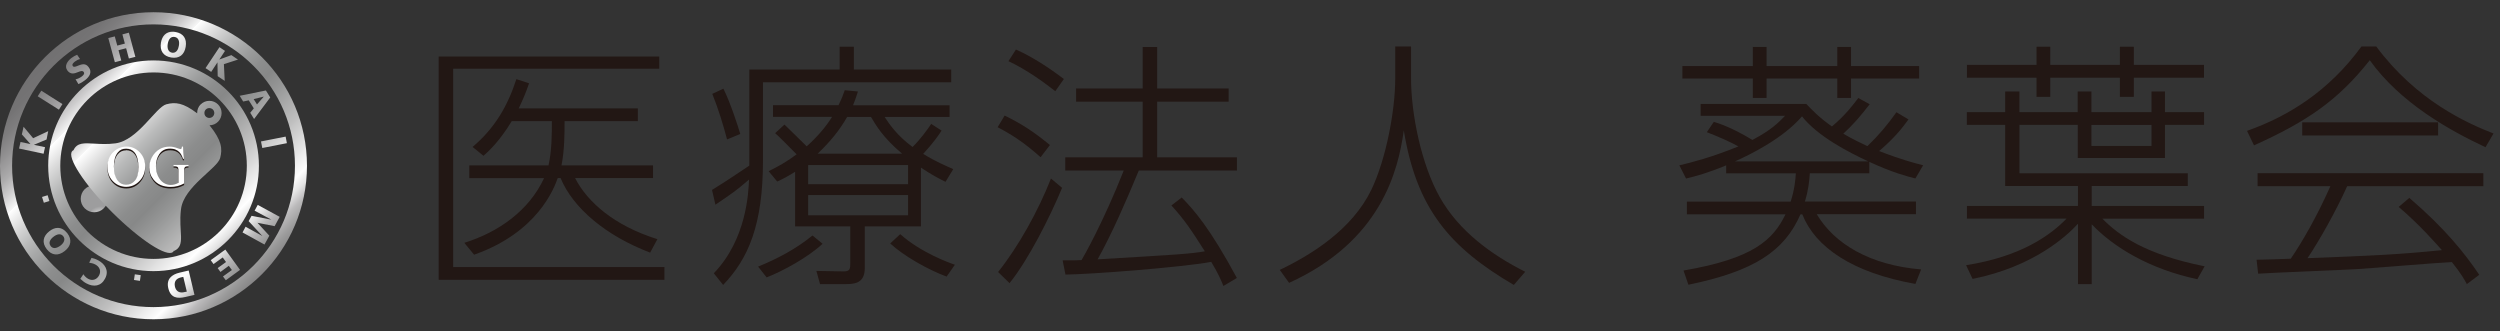 <?xml version="1.0" encoding="UTF-8"?><svg id="_レイヤー_1" xmlns="http://www.w3.org/2000/svg" xmlns:xlink="http://www.w3.org/1999/xlink" viewBox="0 0 362 48"><rect x="0" y="0" width="362" height="48" fill="#333333" stroke="none"/><defs><style>.cls-1{clip-path:url(#clippath-4);}.cls-2{fill:url(#linear-gradient-2);}.cls-3{fill:#fff;}.cls-4{fill:#221714;}.cls-5{fill:none;}.cls-6{fill:url(#linear-gradient-4);}.cls-7{fill:url(#radial-gradient);}.cls-8{fill:url(#linear-gradient-3);}.cls-9{clip-path:url(#clippath-1);}.cls-10{clip-path:url(#clippath-3);}.cls-11{clip-path:url(#clippath-2);}.cls-12{fill:url(#linear-gradient);}.cls-13{clip-path:url(#clippath);}</style><clipPath id="clippath"><path class="cls-5" d="M12.26,27.4c-.76.77-.76,2.01,0,2.76.76.77,2.01.77,2.77,0,.76-.75.76-1.99,0-2.76-.39-.37-.88-.56-1.4-.56s-.99.19-1.37.56"/></clipPath><radialGradient id="radial-gradient" cx="507.24" cy="1684.25" fx="507.24" fy="1684.25" r="3.85" gradientTransform="translate(-244.14 -827.14) scale(.51)" gradientUnits="userSpaceOnUse"><stop offset="0" stop-color="#fff"/><stop offset="1" stop-color="#9d9d9e"/></radialGradient><clipPath id="clippath-1"><path class="cls-5" d="M19.4,40.54l.86.13.12-.83-.86-.12-.12.82ZM25.33,41.5c-.15-.7.15-1.16.85-1.33l.36-.08.51,2.14-.37.07c-.13.04-.24.05-.37.05-.49,0-.84-.28-.98-.85M26.04,39.47c-1.2.27-1.99.96-1.67,2.27.33,1.38,1.27,1.55,2.49,1.26l1.3-.3-.84-3.53-1.28.3ZM12.93,38.04c.28.04.61.11.89.27.61.33.86.95.52,1.58-.32.59-.95.82-1.56.49-.28-.15-.51-.38-.71-.67l-.44.66c.27.25.55.5.87.66,1.05.57,2.13.43,2.71-.68.66-1.21-.1-2.17-.95-2.63-.43-.24-.74-.32-1.01-.38l-.33.69ZM30.52,37.68l.4.56,1.33-.96.48.66-1.21.88.4.56,1.21-.89.45.61-1.29.93.41.55,2.06-1.5-2.13-2.94-2.11,1.53ZM7.34,35.63c-.36-.47-.09-.97.41-1.35.48-.37,1.04-.54,1.41-.07.36.46.07.99-.4,1.35-.29.21-.59.36-.86.36-.21,0-.41-.09-.57-.29M7.14,33.49c-.92.72-1.1,1.65-.37,2.59.73.94,1.69,1,2.6.27.92-.71,1.09-1.65.37-2.59-.41-.51-.88-.76-1.38-.76-.4,0-.82.17-1.22.49M36.86,30.5l2.44,1.31h0s-2.87-.56-2.87-.56l-.43.77,2,2.16h0s-2.44-1.35-2.44-1.35l-.44.83,3.18,1.75.7-1.28-1.72-1.87h0s2.49.49,2.49.49l.73-1.35-3.18-1.73-.45.83ZM6.09,28.53l.26.83.8-.26-.25-.83-.81.25ZM37.79,20.48l.19.95,3.56-.7-.18-.95-3.57.7ZM3.19,19.49l1.22,1.37h0s-1.44-.3-1.44-.3l-.21.95,3.55.75.21-.95-1.62-.34h0s1.84-.77,1.84-.77l.24-1.21-2.18,1.02-1.39-1.66-.25,1.13ZM5.46,13.94l3.07,1.94.51-.81-3.06-1.94-.52.81ZM36.73,14.35l1.45-.36v.02l-.97,1.11-.48-.77ZM34.7,13.86l.51.84.81-.17.73,1.16-.52.64.56.9,2.34-3.12-.63-1.01-3.8.77ZM10.35,8.39c-.58.45-1.1,1.16-.57,1.85.46.58,1,.41,1.46.22.36-.14.68-.28.87-.05.18.24-.01.46-.25.65-.31.24-.66.38-.92.42l.41.69c.32-.12.69-.34.95-.55.64-.49,1.11-1.18.52-1.92-.45-.59-.99-.4-1.47-.21-.35.14-.66.28-.8.08-.2-.25.11-.51.3-.66.22-.17.48-.3.74-.36l-.42-.62c-.23.08-.55.25-.82.46M29.77,9.87l.81.54.91-1.38h0s.03,2,.03,2l1.02.68-.12-2.42,2.04-.66-.96-.65-1.74.64h0s.82-1.25.82-1.25l-.8-.54-2.01,3.02ZM17.72,4.97l.36,1.34-1.1.29-.36-1.33-.94.24.95,3.5.93-.25-.4-1.49,1.1-.29.4,1.49.94-.24-.94-3.5-.94.25ZM24.91,7.63c-.58-.1-.72-.69-.62-1.28.1-.62.41-1.11,1-1,.57.1.73.65.61,1.28-.08.53-.36,1.01-.85,1.01-.04,0-.09,0-.15-.01M23.3,6.19c-.18,1.14.33,1.95,1.5,2.14,1.17.19,1.9-.41,2.09-1.56.19-1.15-.32-1.95-1.5-2.14-.14-.03-.28-.04-.41-.04-.93,0-1.51.6-1.68,1.6"/></clipPath><linearGradient id="linear-gradient" x1="-598.28" y1="-372.23" x2="-594.44" y2="-372.23" gradientTransform="translate(1987.43 8516.82) rotate(45) scale(12.4)" gradientUnits="userSpaceOnUse"><stop offset="0" stop-color="#717071"/><stop offset=".05" stop-color="#747374"/><stop offset=".09" stop-color="#7f7e7f"/><stop offset=".13" stop-color="#929192"/><stop offset=".18" stop-color="#acabac"/><stop offset=".22" stop-color="#cecdce"/><stop offset=".26" stop-color="#f6f6f6"/><stop offset=".26" stop-color="#fff"/><stop offset=".31" stop-color="#dcdcdc"/><stop offset=".37" stop-color="#b7b8b8"/><stop offset=".43" stop-color="#9c9d9d"/><stop offset=".48" stop-color="#8c8d8d"/><stop offset=".52" stop-color="#878888"/><stop offset=".57" stop-color="#969797"/><stop offset=".67" stop-color="#bebebe"/><stop offset=".8" stop-color="#fefefe"/><stop offset=".8" stop-color="#fff"/><stop offset=".83" stop-color="#e4e4e4"/><stop offset=".86" stop-color="#bbbabb"/><stop offset=".9" stop-color="#9a9a9a"/><stop offset=".94" stop-color="#838283"/><stop offset=".97" stop-color="#757475"/><stop offset="1" stop-color="#717071"/></linearGradient><clipPath id="clippath-2"><path class="cls-5" d="M29.8,16.87c-.14-.14-.2-.32-.2-.51s.06-.36.2-.5c.13-.14.33-.21.5-.21.41,0,.73.31.73.71s-.32.72-.73.72c-.18,0-.37-.08-.5-.21M29.06,15.11c-.34.33-.51.78-.51,1.26,0,.01,0,.02,0,.04-2.04-1.56-3.17-1.65-4.46-1.31-1.53.4-4.13,5.25-7.4,5.66-1.15.15-2.14.09-2.98.04-1.53-.09-2.55-.18-3.07.95h0c-.07.03-.13.06-.17.12-.86.84,1.72,4.81,5.75,8.85,4.04,4.02,8,6.6,8.84,5.75.06-.05.09-.11.12-.18l.04.04c1.74-.8.58-2.79.99-6.05.41-3.27,5.27-5.89,5.67-7.4.35-1.35.24-2.53-1.54-4.74.97,0,1.75-.8,1.75-1.77s-.79-1.77-1.77-1.77c-.48,0-.91.18-1.25.51"/></clipPath><linearGradient id="linear-gradient-2" x1="-598.34" y1="-372.13" x2="-594.49" y2="-372.13" gradientTransform="translate(-4594.51 7424.03) rotate(90) scale(12.4)" xlink:href="#linear-gradient"/><clipPath id="clippath-3"><path class="cls-5" d="M1.75,24C1.75,12.71,10.93,3.53,22.22,3.53s20.49,9.18,20.49,20.47-9.19,20.47-20.49,20.47S1.75,35.29,1.75,24M0,24c0,12.26,9.98,22.23,22.22,22.23s22.23-9.97,22.23-22.23S34.49,1.77,22.22,1.77,0,11.74,0,24"/></clipPath><linearGradient id="linear-gradient-3" x1="-598.31" y1="-372.24" x2="-594.46" y2="-372.24" gradientTransform="translate(-4594.28 7420.66) rotate(90) scale(12.4)" xlink:href="#linear-gradient"/><clipPath id="clippath-4"><path class="cls-5" d="M8.73,24c0-7.45,6.06-13.51,13.5-13.51s13.51,6.05,13.51,13.51-6.07,13.49-13.51,13.49-13.5-6.04-13.5-13.49M6.98,24c0,8.41,6.84,15.26,15.24,15.26s15.27-6.85,15.27-15.26-6.85-15.25-15.27-15.25-15.24,6.85-15.24,15.25"/></clipPath><linearGradient id="linear-gradient-4" x1="-598.32" y1="-372.28" x2="-594.47" y2="-372.28" gradientTransform="translate(-4593.55 7418.26) rotate(90) scale(12.4)" xlink:href="#linear-gradient"/></defs><g class="cls-13"><rect class="cls-7" x="11.49" y="26.84" width="4.29" height="4.1"/></g><g class="cls-9"><polygon class="cls-12" points="-16.57 23.95 22.15 62.67 60.88 23.95 22.15 -14.78 -16.57 23.95"/></g><g class="cls-11"><rect class="cls-2" x="4.89" y="9.92" width="32.05" height="32.05" transform="translate(-12.22 22.38) rotate(-45)"/></g><g class="cls-10"><rect class="cls-8" x="-9.21" y="-7.44" width="62.87" height="62.87" transform="translate(-10.46 22.74) rotate(-45)"/></g><g class="cls-1"><rect class="cls-6" x=".66" y="2.42" width="43.16" height="43.16" transform="translate(-10.46 22.75) rotate(-45)"/></g><path class="cls-4" d="M18.34,21.46c.72,0,1.35.28,1.88.82.53.55.8,1.24.8,2.06,0,.86-.27,1.56-.81,2.12-.53.56-1.17.83-1.93.83s-1.41-.27-1.94-.82c-.52-.54-.78-1.26-.78-2.12s.29-1.6.91-2.16c.51-.49,1.15-.74,1.88-.74M18.26,21.77c-.5,0-.9.19-1.2.56-.38.45-.57,1.13-.57,2.01s.2,1.61.58,2.1c.3.37.69.55,1.18.55.53,0,.96-.2,1.3-.61.33-.4.5-1.04.5-1.93,0-.96-.19-1.66-.56-2.13-.31-.38-.72-.57-1.25-.57"/><path class="cls-4" d="M26.5,21.46l.14,1.76h-.14c-.15-.43-.33-.75-.56-.99-.33-.32-.76-.47-1.28-.47-.71,0-1.26.28-1.62.84-.31.47-.46,1.04-.46,1.69,0,.54.1,1.02.3,1.46.21.44.48.76.8.96.34.2.68.31,1.02.31.22,0,.41-.03.6-.08.19-.05.38-.13.55-.23v-1.61c0-.28-.02-.46-.06-.56-.03-.08-.11-.14-.19-.19-.08-.05-.24-.08-.47-.08v-.15h2.16v.15h-.11c-.21,0-.36.08-.44.22-.06.1-.08.31-.08.61v1.7c-.31.17-.62.29-.94.37-.29.08-.64.12-1.03.12-1.07,0-1.89-.34-2.44-1.03-.43-.52-.63-1.12-.63-1.79,0-.5.12-.96.35-1.41.29-.53.67-.94,1.15-1.23.41-.24.89-.37,1.45-.37.21,0,.39.02.55.06.17.03.4.1.7.22.15.06.26.09.31.09.06,0,.1-.04.14-.08.03-.05.06-.15.07-.29h.15Z"/><path class="cls-3" d="M18.34,21.22c.72,0,1.35.28,1.88.82.53.55.8,1.23.8,2.05s-.27,1.56-.81,2.11c-.53.56-1.17.85-1.93.85s-1.41-.27-1.94-.82c-.52-.55-.78-1.25-.78-2.11s.29-1.6.91-2.17c.51-.48,1.15-.73,1.88-.73M18.26,21.52c-.5,0-.9.18-1.2.56-.38.46-.57,1.13-.57,2.01s.2,1.62.58,2.1c.3.37.69.56,1.18.56.53,0,.96-.2,1.3-.61.33-.4.5-1.04.5-1.93,0-.94-.19-1.67-.56-2.13-.31-.37-.72-.56-1.25-.56"/><path class="cls-3" d="M26.5,21.22l.14,1.77h-.14c-.15-.44-.33-.78-.56-.99-.33-.32-.76-.49-1.28-.49-.71,0-1.26.28-1.62.85-.31.47-.46,1.04-.46,1.69,0,.54.1,1.02.3,1.45.21.44.48.76.8.97.34.21.68.31,1.02.31.22,0,.41-.03.6-.08.19-.05.38-.13.55-.23v-1.61c0-.3-.02-.46-.06-.56-.03-.09-.11-.16-.19-.19-.08-.06-.24-.07-.47-.07v-.16h2.16v.16h-.11c-.21,0-.36.07-.44.22-.06.1-.08.29-.08.6v1.7c-.31.17-.62.3-.94.38-.29.08-.64.12-1.03.12-1.07,0-1.89-.35-2.44-1.04-.43-.52-.63-1.11-.63-1.79,0-.49.12-.95.35-1.41.29-.54.67-.95,1.15-1.23.41-.24.89-.36,1.45-.36.21,0,.39.02.55.06.17.02.4.1.7.21.15.05.26.09.31.09.06,0,.1-.03.14-.08.03-.05.06-.14.07-.28h.15Z"/><path class="cls-4" d="M95.46,8.19v1.76h-29.84v28.72h30.59v1.84h-32.69V8.19h31.94ZM94.56,23.94v1.84h-11.29c1.76,3.45,5.66,6.9,11.92,8.85l-1.05,1.95c-6.41-2.44-11.17-6.45-12.97-10.8h-.41c-.53,1.5-2.92,7.87-12.11,11.1l-1.42-1.72c4.95-1.54,9.37-4.65,11.55-9.37h-10.83v-1.84h11.47c.49-2.1.49-4.65.49-6.41h-5.81c-1.76,2.92-3.37,4.39-4.09,5.02l-1.58-1.28c3.22-2.74,5.06-5.89,6.34-9.82l1.84.6c-.49,1.42-.86,2.29-1.5,3.64h17.25v1.84h-10.61c0,1.72,0,4.2-.45,6.41h13.27Z"/><path class="cls-4" d="M108.5,10.07h13.08v-3.3h2.06v3.3h14.1v1.84h-27.26v11.32c0,9.37-2.14,14.25-5.77,18.03l-1.35-1.69c4.76-4.95,5.02-11.73,5.1-13.57-1.91,1.65-2.32,1.91-4.87,3.64l-.49-2.14c1.91-1.16,4.46-2.89,5.4-3.52v-13.91ZM105.28,20.19c-.56-2.14-1.28-4.46-2.14-6.6l1.61-.75c1.01,2.02,2.1,5.4,2.44,6.56l-1.91.79ZM109.78,38.6c2.77-1.12,5.47-2.55,7.87-4.5l1.46,1.2c-2.14,1.99-5.74,3.94-8.1,4.87l-1.24-1.57ZM133.36,32.78h-8.14v6.04c0,2.32-1.65,2.32-2.96,2.32h-3.52l-.53-1.91,3.94.07c.97,0,.97-.41.97-1.27v-5.25h-7.99v-7.91c-1.05.67-1.72,1.01-2.59,1.42l-1.24-1.5c1.42-.71,2.59-1.35,4.05-2.44-1.01-1.01-2.62-2.66-3.11-3.07l1.35-1.24c.49.49.79.75,3.22,3.15,1.54-1.39,2.74-2.77,3.67-4.27h-8.55v-1.69h9.49c.41-.83.64-1.39.9-2.17l1.91.19c-.34,1.01-.41,1.27-.71,1.99h13.98v1.69h-9.41c.71,1.09,1.88,2.77,4.05,4.35,1.12-1.09,2.14-2.51,2.7-3.34l1.5.97c-.38.6-1.09,1.65-2.66,3.37,1.8,1.12,3.26,1.72,4.35,2.21l-1.12,1.84c-1.05-.52-2.06-1.05-3.56-2.06v8.51ZM131.49,23.9h-14.47v2.77h14.47v-2.77ZM131.49,28.25h-14.47v2.92h14.47v-2.92ZM130.62,22.25c-2.77-2.33-3.82-4.16-4.5-5.32h-3.45c-1.16,2.02-2.44,3.56-4.27,5.32h12.22ZM130.36,33.91c2.96,2.66,7.12,4.16,7.91,4.42l-1.2,1.72c-2.66-.97-6.3-3.04-8.17-4.8l1.46-1.35Z"/><path class="cls-4" d="M150.68,22.77c-2.44-2.17-4.09-3.22-6.22-4.35l1.01-1.69c2.66,1.31,4.27,2.4,6.56,4.27l-1.35,1.76ZM144.53,39.38c2.96-3.71,5.81-8.85,7.65-13.53l1.61,1.35c-1.69,4.09-4.87,10.42-7.61,13.8l-1.65-1.61ZM152.81,13.21c-1.46-1.16-4.24-3.19-6.79-4.35l1.09-1.69c3.19,1.42,6.04,3.6,6.94,4.27l-1.24,1.76ZM171.11,28.59c1.87,1.91,4.12,4.5,7.99,11.66l-1.95,1.16c-.38-.9-.64-1.61-1.76-3.49-4.54.82-17.47,1.8-21.11,1.84l-.41-2.06c1.65,0,1.99,0,2.74-.04.3-.49,3.11-5.4,6.11-12.97h-8.47v-1.91h11.21v-8.06h-9.64v-1.91h9.64v-6h2.1v6h10.35v1.91h-10.35v8.06h11.55v1.91h-14.21c-1.91,4.61-3.86,9.07-5.96,12.86,12-.71,13.35-.79,15.52-1.16-1.88-2.96-2.92-4.54-4.84-6.64l1.5-1.16Z"/><path class="cls-4" d="M204.32,6.73v4.57c0,5.25,1.5,12.52,4.16,17.25,2.77,4.91,7.5,8.36,12.37,10.8l-1.65,1.91c-9.3-5.44-14.1-11.1-15.93-22.38-.82,5.92-3.34,16.05-16.61,22.08l-1.35-1.88c4.54-2.17,10.46-5.81,13.27-11.62,2.17-4.54,3.45-11.58,3.45-16.08v-4.65h2.29Z"/><path class="cls-4" d="M276.34,17.3c-.97,1.35-2.06,2.7-4.24,4.57,3.07,1.2,5.17,1.76,6.37,2.06l-1.12,1.91c-1.2-.3-3.26-.83-6.67-2.4v1.65h-8.62c-.08,1.16-.19,2.4-.71,4.09h16.08v1.84h-14.36c2.55,4.31,7.76,7.39,15.11,7.99l-.83,2.1c-9.11-1.61-14.51-5.32-16.38-10.08h-.26c-2.36,5.4-6.79,8.25-16.23,10.2l-.71-2.06c10.08-1.72,12.97-4.42,14.77-8.14h-14.28v-1.84h15.03c.6-1.91.67-3.11.75-4.09h-10.09v-1.16c-2.7,1.12-4.42,1.58-5.81,1.91l-.97-1.91c1.72-.41,4.57-1.12,8.55-2.74-.94-.53-2.55-1.28-4.57-2.06l1.01-1.5c.82.26,2.55.79,5.59,2.62,2.7-1.42,3.71-2.44,4.72-3.49h-12.22v-1.72h15.3c.83.86,1.84,1.95,3.71,3.26,1.99-1.65,3.19-3.3,3.82-4.12l1.65.9c-1.39,1.8-2.44,3-3.82,4.27,1.39.82,2.7,1.42,3.49,1.8,1.61-1.54,2.96-3.15,4.2-4.91l1.76,1.05ZM255.8,6.8v2.77h10.24v-2.77h1.99v2.77h9.86v1.8h-9.86v2.81h-1.99v-2.81h-10.24v2.81h-1.99v-2.81h-10.2v-1.8h10.2v-2.77h1.99ZM270.53,23.37c-2.74-1.27-7.31-3.6-9.6-6.52-2.85,3.3-7.69,5.62-9.71,6.52h19.31Z"/><path class="cls-4" d="M284.81,31.66v-1.84h16.08v-2.89h-10.54v-8.85h-5.55v-1.84h5.55v-3h2.06v3h8.44v-3h1.99v3h8.7v-3h1.95v3h5.66v1.84h-5.66v4.8h-12.63v-4.8h-8.44v7.01h24.37v1.84h-13.91v2.89h16.27v1.84h-14.73c2.36,2.4,6.15,5.17,14.81,6.9l-1.05,1.87c-6.9-1.46-12.11-4.61-15.3-7.95v8.66h-1.99v-8.74c-1.61,1.76-6.37,6.19-15.26,7.99l-.94-1.99c8.06-1.27,12.26-4.39,14.55-6.75h-14.43ZM296.88,6.77v2.62h10.08v-2.62h2.02v2.62h10.16v1.87h-10.16v2.77h-2.02v-2.77h-10.08v2.77h-1.99v-2.77h-10.08v-1.87h10.08v-2.62h1.99ZM311.54,18.09h-8.7v3.04h8.7v-3.04Z"/><path class="cls-4" d="M344.08,6.73c5.85,7.87,13.2,11.13,16.98,12.6l-1.16,1.99c-5.21-2.44-12.33-6.41-16.76-12.6-4.65,5.89-9.19,8.92-16.76,12.33l-1.01-2.1c5.92-2.1,11.77-5.66,16.57-12.22h2.14ZM348.88,28.66c5.29,4.54,8.06,8.1,10.12,11.13l-1.8,1.35c-.45-.82-.79-1.46-2.17-3.19-2.02.08-11.66.9-13.65,1.01-2.29.15-12.37.52-14.4.67l-.23-2.02c.34,0,4.35-.11,4.95-.15,1.65-2.4,3.79-6.11,5.74-10.5h-10.54v-1.88h32.69v1.88h-19.72c-1.57,3.52-4.09,7.99-5.74,10.42,9.67-.37,13.08-.52,19.46-1.16-.94-1.05-3.19-3.64-6.26-6.26l1.54-1.31ZM333.36,17.71h19.68v1.91h-19.68v-1.91Z"/></svg>